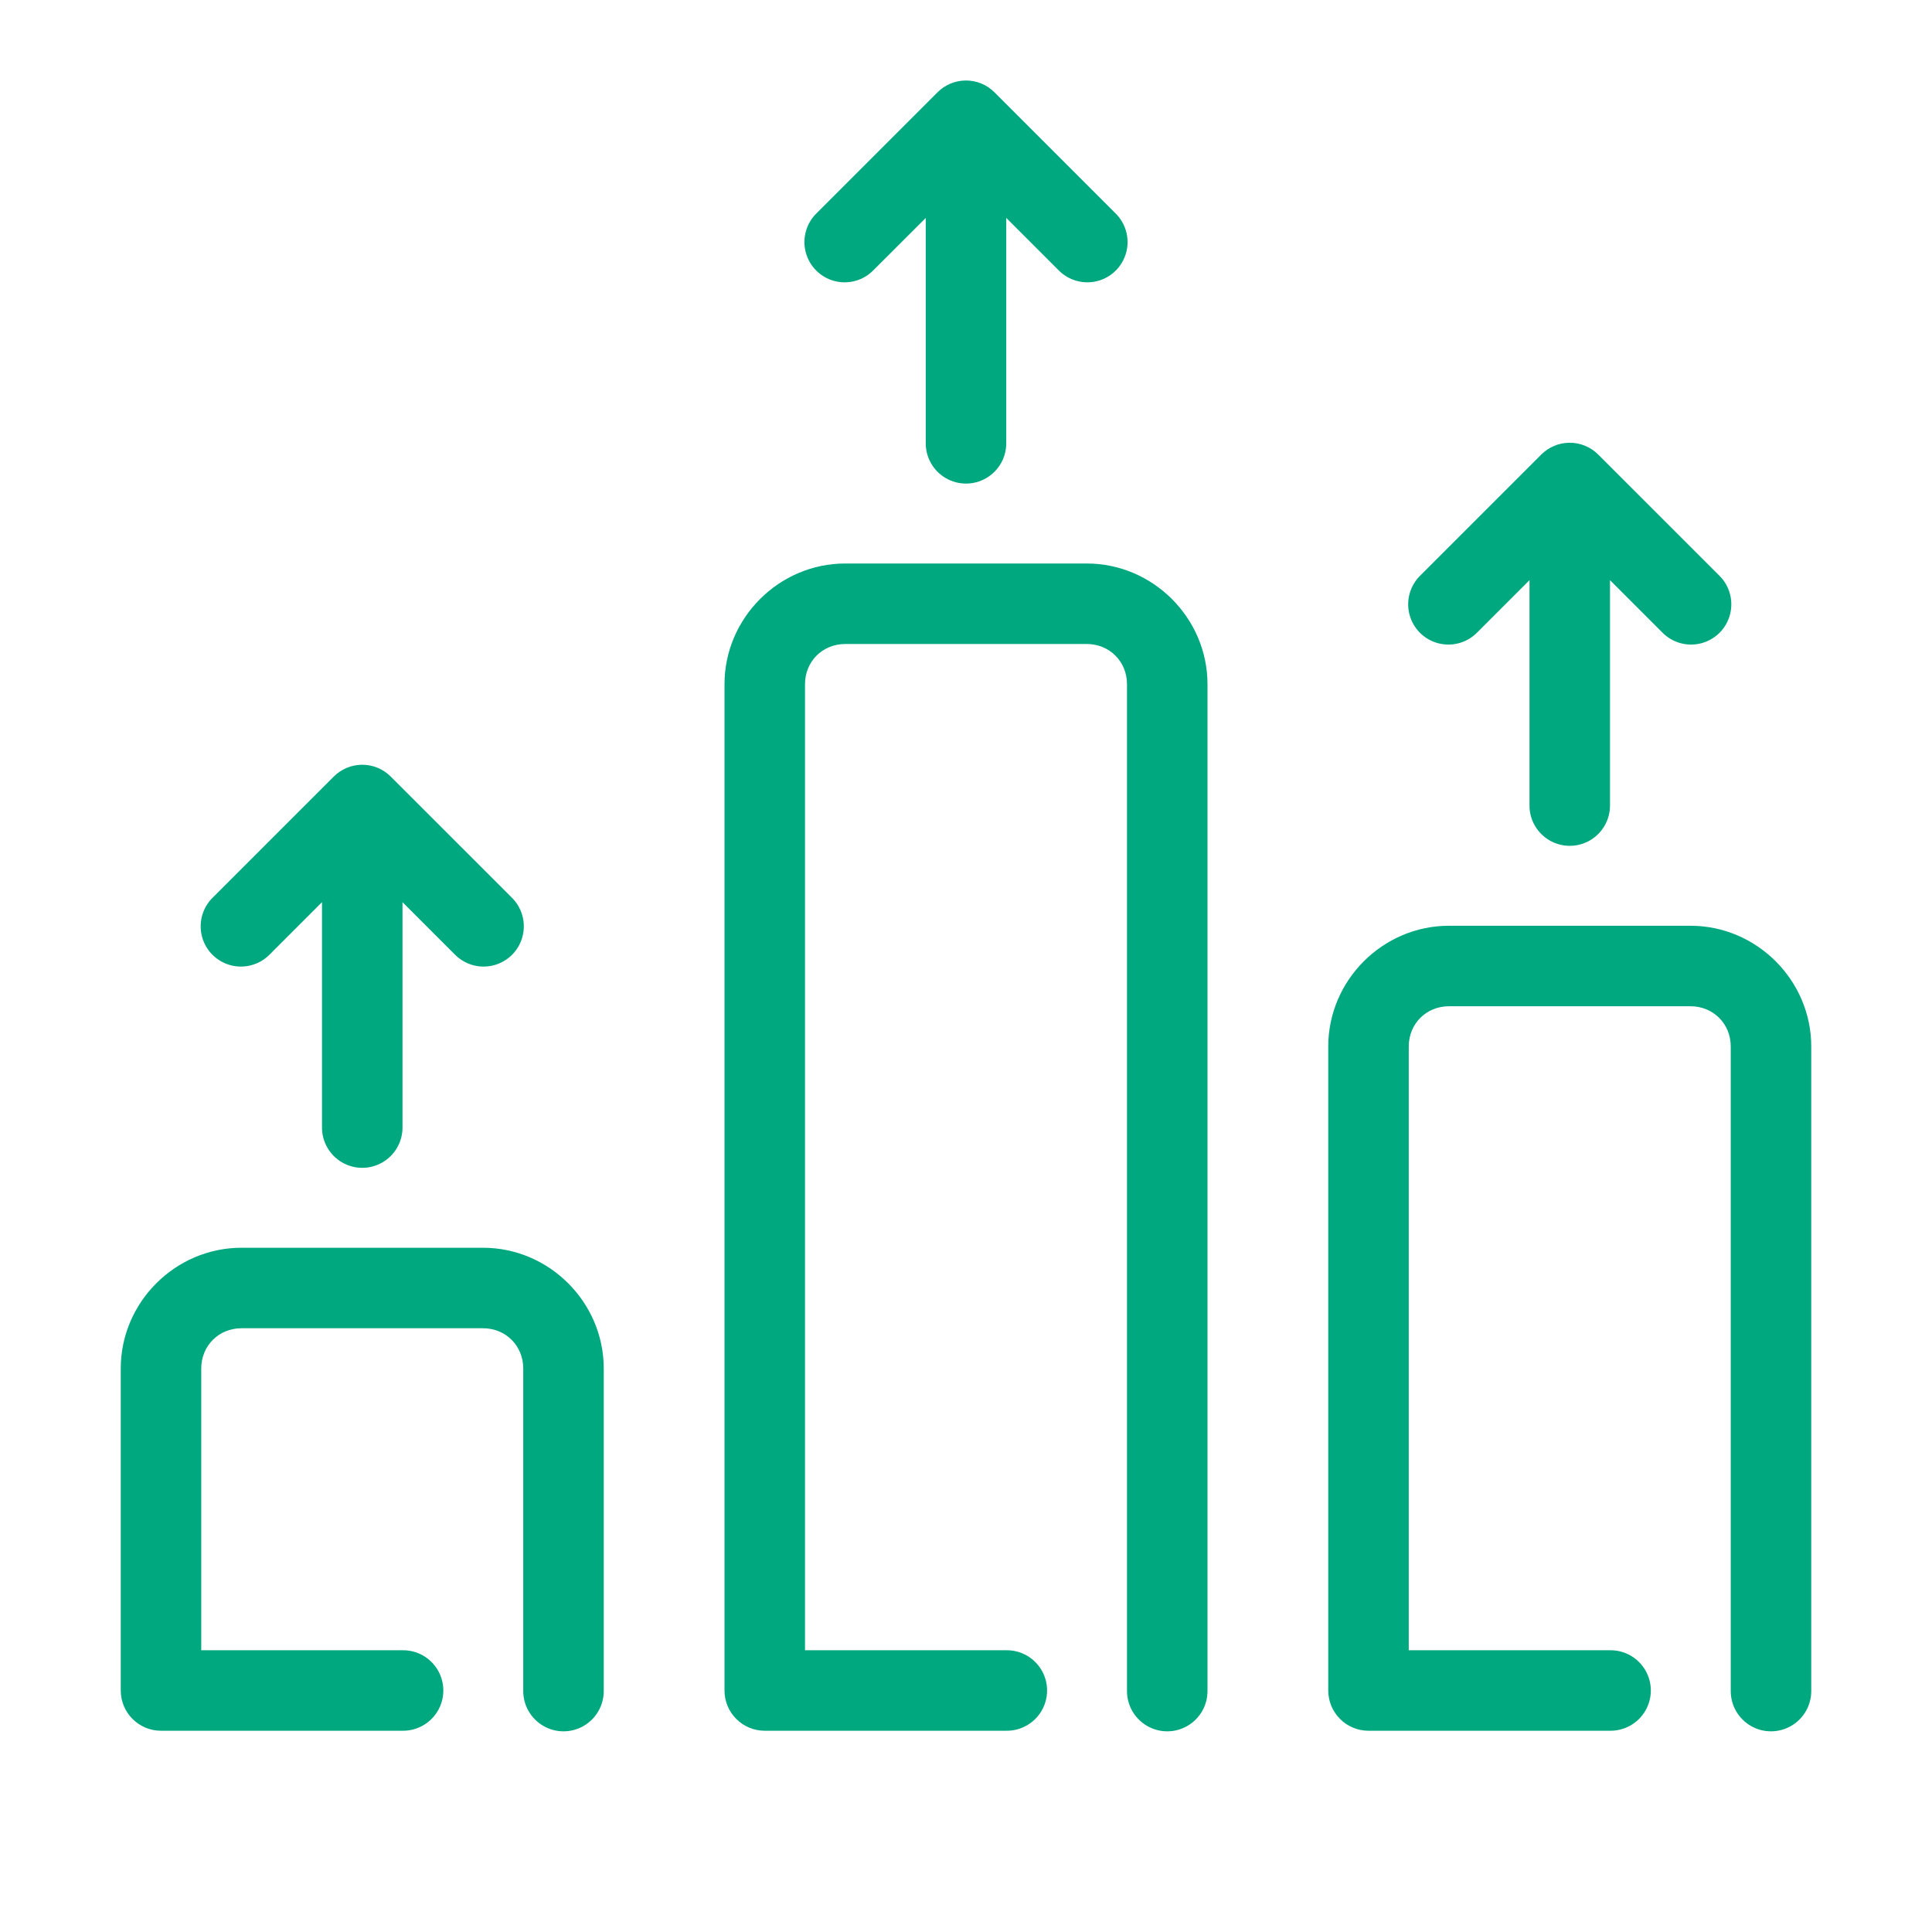 <?xml version="1.0" encoding="UTF-8"?>
<svg xmlns="http://www.w3.org/2000/svg" width="72" height="72" viewBox="0 0 72 72" fill="none">
  <path d="M35.977 3C35.587 3.006 35.215 3.164 34.939 3.439L30.439 7.939C30.048 8.316 29.89 8.874 30.027 9.4C30.164 9.926 30.574 10.336 31.1 10.473C31.626 10.61 32.184 10.452 32.56 10.06L34.5 8.121V16.5C34.492 17.041 34.777 17.544 35.244 17.817C35.711 18.09 36.289 18.09 36.756 17.817C37.223 17.544 37.508 17.041 37.5 16.5V8.121L39.439 10.06C39.816 10.452 40.374 10.61 40.9 10.473C41.426 10.336 41.836 9.926 41.973 9.4C42.11 8.874 41.952 8.316 41.56 7.939L37.06 3.439C36.774 3.152 36.383 2.994 35.977 3ZM58.477 16.5C58.087 16.506 57.715 16.664 57.439 16.939L52.939 21.439C52.548 21.816 52.39 22.374 52.527 22.9C52.664 23.426 53.074 23.836 53.6 23.973C54.126 24.11 54.684 23.952 55.06 23.561L57 21.621V30C56.992 30.541 57.276 31.044 57.744 31.317C58.211 31.59 58.789 31.59 59.256 31.317C59.723 31.044 60.008 30.541 60 30V21.621L61.939 23.561C62.316 23.952 62.874 24.11 63.4 23.973C63.926 23.836 64.336 23.426 64.473 22.9C64.61 22.374 64.452 21.816 64.061 21.439L59.56 16.939C59.273 16.652 58.883 16.494 58.477 16.5ZM31.5 21C29.032 21 27 23.032 27 25.5V63C27 63.828 27.672 64.5 28.5 64.5H37.5C38.041 64.507 38.544 64.223 38.817 63.756C39.09 63.289 39.09 62.711 38.817 62.244C38.544 61.776 38.041 61.492 37.5 61.5H30V25.5C30 24.652 30.652 24 31.5 24H40.5C41.347 24 42 24.652 42 25.5V63C41.992 63.541 42.276 64.044 42.744 64.317C43.211 64.59 43.789 64.59 44.256 64.317C44.723 64.044 45.008 63.541 45 63V25.5C45 23.032 42.967 21 40.5 21L31.5 21ZM13.477 28.5C13.087 28.506 12.715 28.664 12.439 28.939L7.939 33.439C7.548 33.816 7.39 34.374 7.527 34.9C7.664 35.426 8.074 35.836 8.6 35.973C9.126 36.11 9.684 35.952 10.061 35.56L12 33.621V42C11.992 42.541 12.277 43.044 12.744 43.317C13.211 43.59 13.789 43.59 14.256 43.317C14.723 43.044 15.008 42.541 15 42V33.621L16.939 35.56C17.316 35.952 17.874 36.11 18.4 35.973C18.926 35.836 19.336 35.426 19.473 34.9C19.61 34.374 19.452 33.816 19.061 33.439L14.56 28.939C14.274 28.652 13.883 28.494 13.477 28.5ZM54 34.5C51.532 34.5 49.5 36.532 49.5 39V63C49.5 63.828 50.172 64.5 51 64.5H60C60.541 64.507 61.044 64.223 61.317 63.756C61.59 63.289 61.59 62.711 61.317 62.244C61.044 61.776 60.541 61.492 60 61.5H52.5V39C52.5 38.152 53.152 37.5 54 37.5H63C63.847 37.5 64.5 38.152 64.5 39V63C64.492 63.541 64.776 64.044 65.244 64.317C65.711 64.59 66.289 64.59 66.756 64.317C67.223 64.044 67.508 63.541 67.5 63V39C67.5 36.532 65.467 34.5 63 34.5L54 34.5ZM9 46.5C6.533 46.5 4.5 48.532 4.5 51V63C4.5 63.828 5.172 64.5 6 64.5H15C15.541 64.507 16.044 64.223 16.317 63.756C16.59 63.289 16.59 62.711 16.317 62.244C16.044 61.776 15.541 61.492 15 61.5H7.5V51C7.5 50.152 8.152 49.5 9 49.5H18C18.848 49.5 19.5 50.152 19.5 51V63C19.492 63.541 19.777 64.044 20.244 64.317C20.711 64.59 21.289 64.59 21.756 64.317C22.223 64.044 22.508 63.541 22.5 63V51C22.5 48.532 20.467 46.5 18 46.5L9 46.5Z" fill="#00A880"></path>
</svg>
